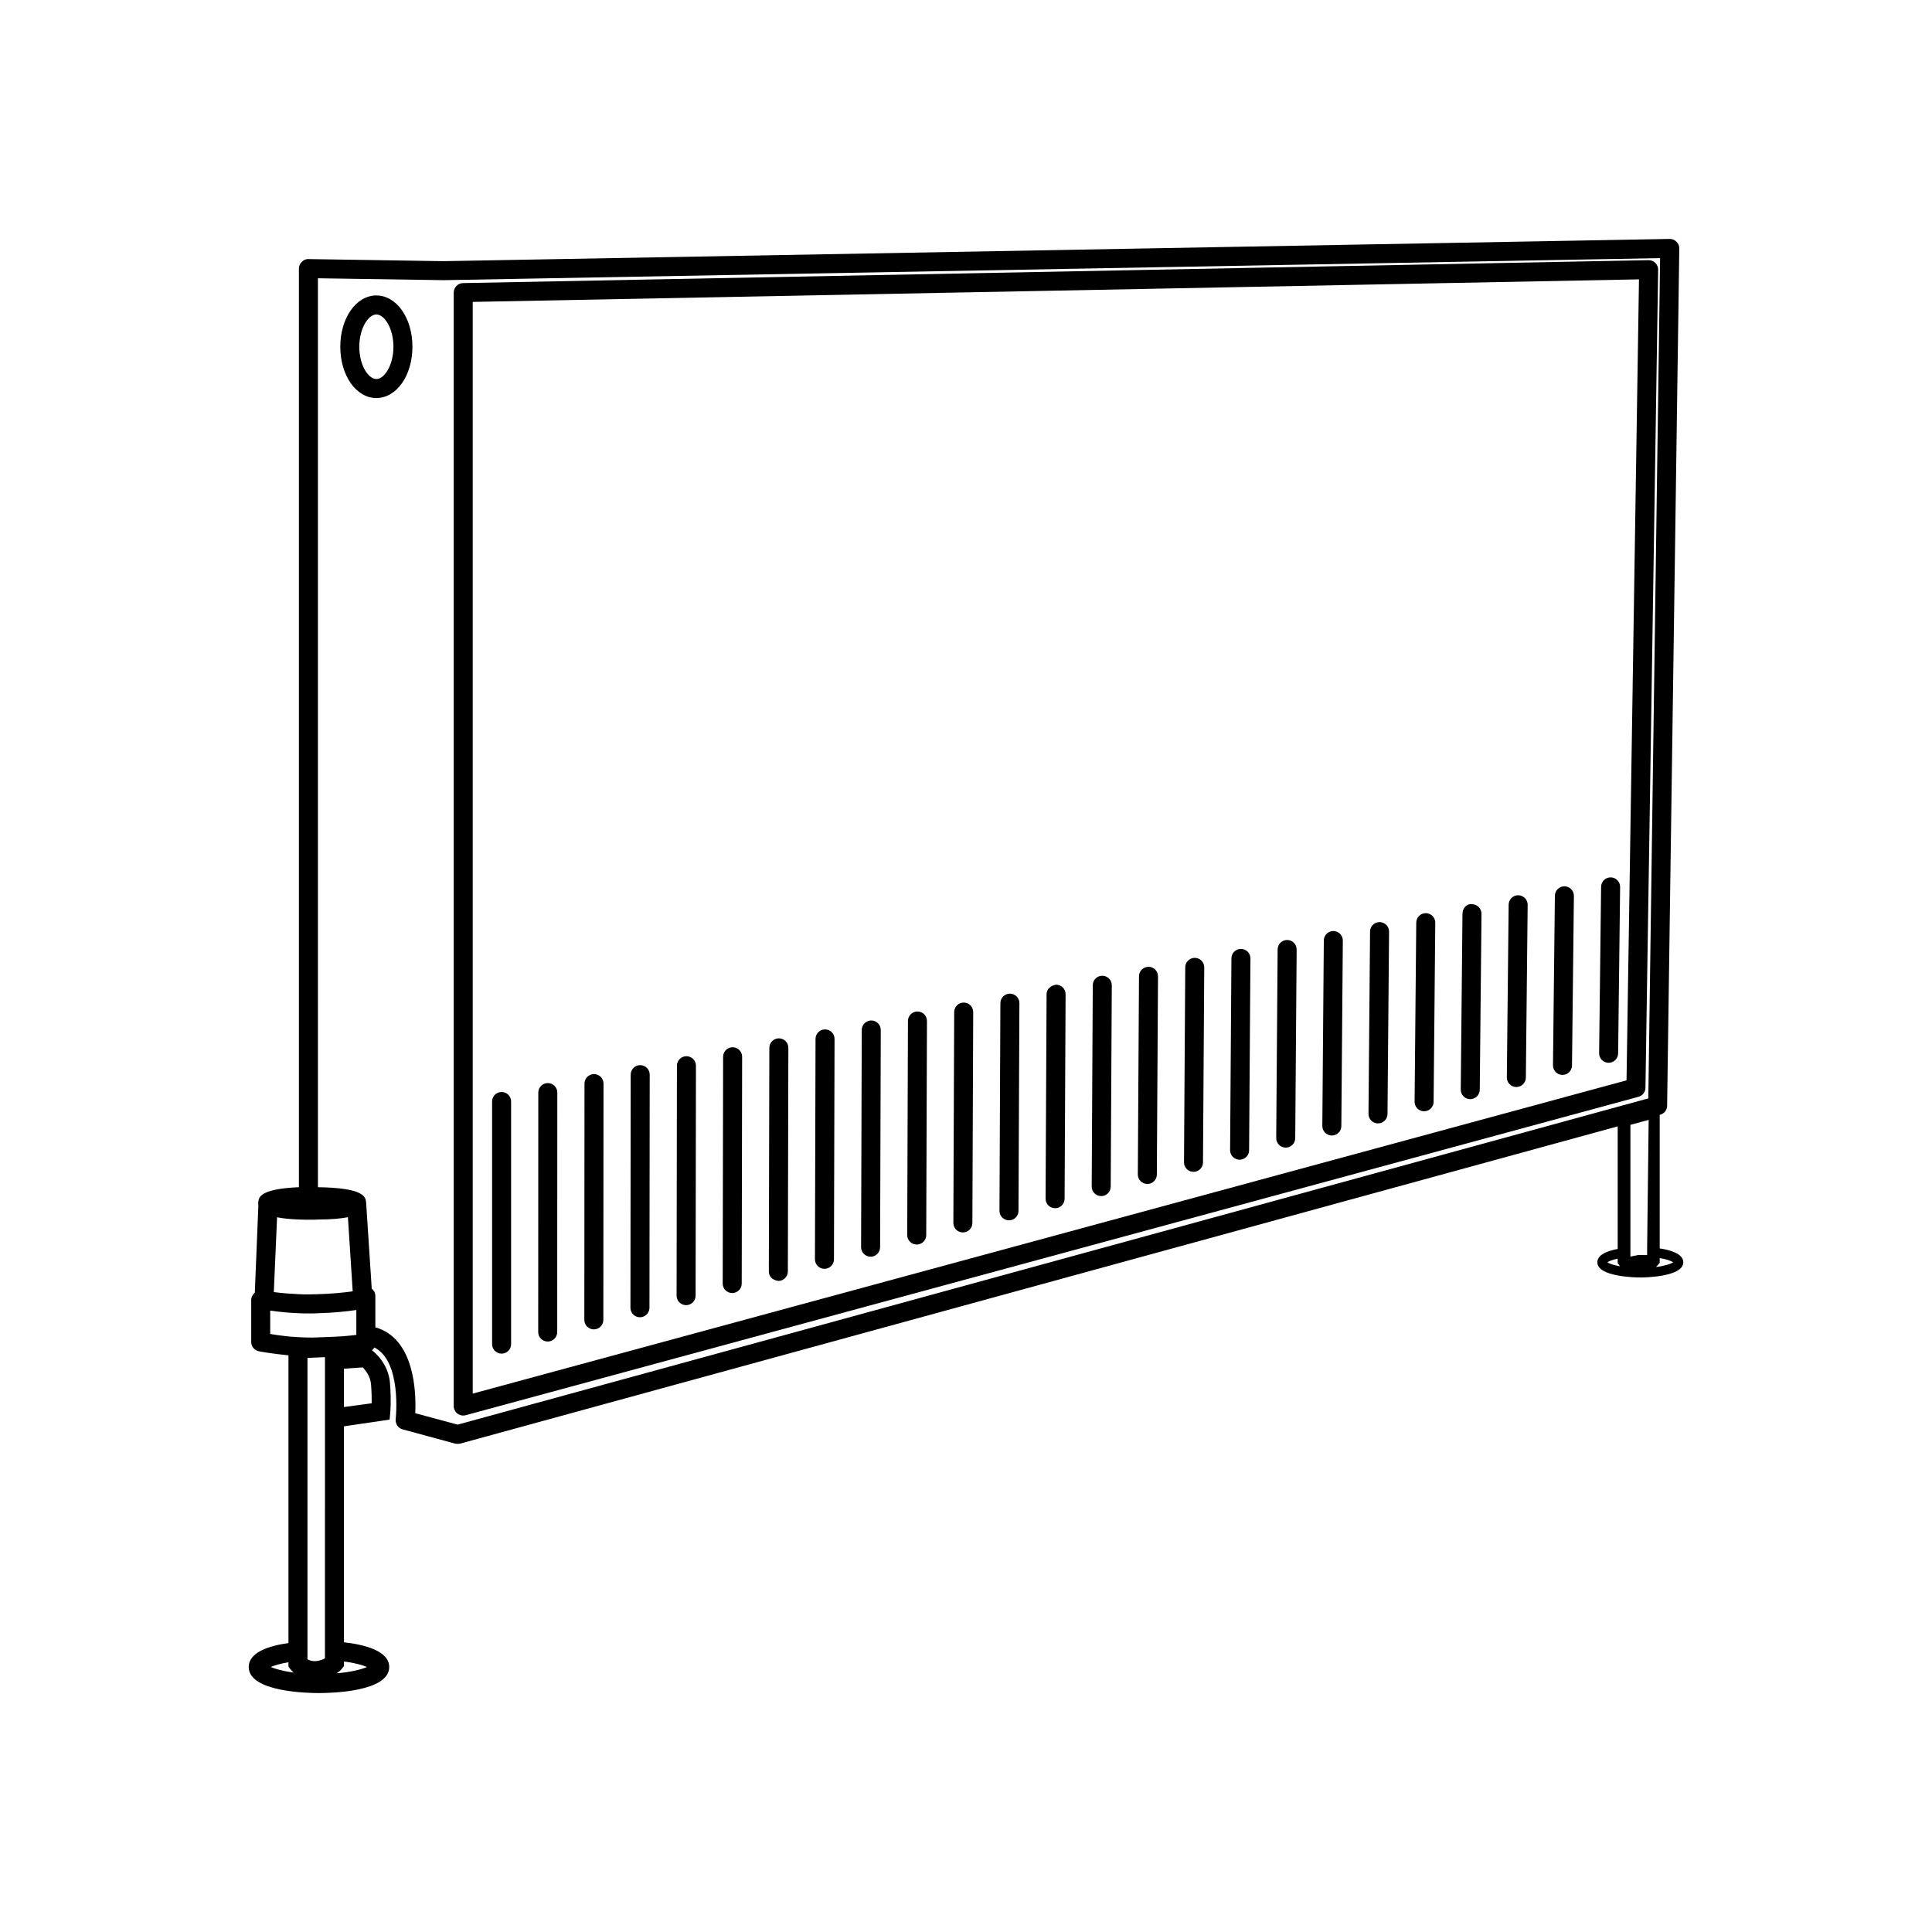 <?xml version="1.0" encoding="UTF-8"?>
<!-- Uploaded to: ICON Repo, www.iconrepo.com, Generator: ICON Repo Mixer Tools -->
<svg fill="#000000" width="800px" height="800px" version="1.1" viewBox="144 144 512 512" xmlns="http://www.w3.org/2000/svg">
 <g>
  <path d="m243.74 222.3c-5.359 0-9.559 5.969-9.559 13.59 0 7.625 4.195 13.594 9.559 13.594 5.359 0 9.559-5.969 9.559-13.594 0-7.617-4.199-13.59-9.559-13.59zm0 22.148c-2.133 0-4.519-3.656-4.519-8.555 0-4.894 2.387-8.555 4.519-8.555 2.137 0 4.523 3.656 4.523 8.555-0.004 4.898-2.387 8.555-4.523 8.555z"/>
  <path d="m582.68 213.68c-0.48-0.484-1.109-0.754-1.828-0.734l-314.14 6.078c-1.371 0.027-2.469 1.145-2.469 2.519v295.07c0 0.785 0.367 1.523 0.988 2 0.445 0.344 0.984 0.52 1.531 0.52 0.223 0 0.441-0.031 0.66-0.09l310.78-84.379c1.086-0.293 1.844-1.27 1.859-2.391l3.367-216.77c0.008-0.688-0.258-1.344-0.742-1.824zm-7.633 216.62-305.77 83.02v-289.31l309.07-5.977z"/>
  <path d="m583.84 474.84v-35.391l0.102-0.027c1.109-0.301 1.863-1.258 1.863-2.367l3.223-227.17c0-0.707-0.25-1.359-0.754-1.812-0.453-0.504-1.109-0.754-1.812-0.754l-324.91 5.894-35.77-0.555c-0.707-0.051-1.359 0.25-1.812 0.754-0.504 0.453-0.754 1.109-0.754 1.762v243.45h-0.051c-9.27 0.402-10.531 2.266-10.68 3.68-0.051 0.203-0.051 0.402-0.051 0.605 0 0.18 0.012 0.387 0.035 0.598l-0.941 23.074c-0.555 0.453-0.957 1.16-0.957 1.965v11.082c0 1.211 0.855 2.215 2.016 2.469 0.207 0.043 3.547 0.668 7.859 1.082v76.25c-5.09 0.707-10.531 2.418-10.531 6.348 0 6.602 15.516 6.902 18.59 6.902 3.125 0 18.641-0.301 18.641-6.902 0-4.281-6.551-5.945-11.992-6.551l-0.004-57.234 12.098-1.781 0.184-1.93c0.012-0.121 0.281-3.051-0.078-7.715-0.398-5.16-4.035-8.168-4.773-8.73 0.25-0.219 0.484-0.453 0.629-0.746 7.305 3.676 5.691 18.844 5.644 18.992-0.102 1.258 0.656 2.418 1.863 2.719l13.906 3.777c0.203 0.051 0.402 0.051 0.656 0.051 0.203 0 0.453 0 0.656-0.051l306.77-84.078v32.488c-2.719 0.504-5.391 1.512-5.391 3.527 0 3.879 10.227 4.031 11.387 4.031s11.387-0.152 11.387-4.031c-0.004-2.211-3.227-3.219-6.25-3.672zm-366.42-8.062 0.008-0.188c1.453 0.297 3.297 0.496 5.734 0.594 1.059 0.051 2.266 0.051 3.578 0.051 0.504 0 1.008 0 1.461-0.051 3.578 0 6.144-0.25 7.961-0.605 0.016-0.004 0.027-0.008 0.043-0.012l0.008 0.207 1.258 19.445c-2.168 0.301-5.391 0.656-9.219 0.754-1.562 0.051-3.273 0.102-5.039 0-2.117-0.102-4.383-0.25-6.648-0.555zm-1.664 119c0.957-0.453 2.57-0.906 4.684-1.258v1.109l0.504 0.707c0.102 0.102 0.352 0.453 0.906 0.906-2.867-0.355-4.883-0.961-6.094-1.465zm14.359-2.316c-0.203 0.152-0.504 0.301-0.855 0.402-0.402 0.152-0.957 0.301-1.562 0.352-0.754 0.051-1.359-0.102-1.812-0.301h-0.051c-0.152-0.102-0.254-0.152-0.352-0.203v-79.852l4.637-0.203zm11.137 2.316c-1.41 0.605-4.184 1.359-8.062 1.664 0.855-0.504 1.309-1.059 1.41-1.211l0.555-0.707v-1.207c2.871 0.355 4.938 0.957 6.098 1.461zm-6.352-87.66c-2.016 0.152-8.109 0.352-8.109 0.352-5.461 0-9.422-0.656-11.184-0.957v-6.199c2.621 0.402 5.188 0.605 7.609 0.707 0.957 0.051 1.914 0.051 2.871 0.051 0.754 0 1.461 0 2.168-0.051 4.231-0.102 7.809-0.504 10.176-0.855v6.602c-0.961 0.098-2.168 0.25-3.531 0.352zm0.254 18.762v-10.164l4.977-0.34c0.781 0.789 2.031 2.375 2.203 4.574 0.16 2.062 0.184 3.75 0.168 4.934zm30.129 4.664-11.234-3.023c0.25-5.594-0.152-19.801-10.578-22.773v-8.262c0-0.805-0.352-1.512-0.957-1.965l-1.461-22.418v-0.254c-0.004-0.066-0.039-0.121-0.051-0.184v-0.012c-0.051-1.508-0.711-3.871-12.746-4.027l-0.004-240.88 33.352 0.504 322.34-5.844-3.125 222.68zm304.7-43.027c0.402-0.301 1.309-0.656 2.719-0.957v1.16l0.504 0.707s0.051 0.102 0.102 0.152c-1.711-0.305-2.871-0.707-3.324-1.062zm10.527-3.981v2.066c-0.152 0.051-2.117-0.051-2.367 0-0.152 0-1.965 0.402-2.066 0.402v-34.914l4.836-1.309zm2.32 5.242c0.25-0.203 0.352-0.352 0.402-0.402l0.605-0.707v-1.258c1.863 0.301 3.074 0.754 3.578 1.109-0.555 0.402-2.168 0.953-4.586 1.258z"/>
  <path d="m276.93 502.73c1.391 0 2.519-1.125 2.519-2.519v-64.301c0-1.391-1.125-2.519-2.519-2.519-1.391 0-2.519 1.125-2.519 2.519v64.301c0 1.391 1.125 2.519 2.519 2.519z"/>
  <path d="m289.15 499.52c1.391 0 2.519-1.125 2.519-2.519l0.023-63.457c0-1.391-1.125-2.519-2.519-2.519-1.391 0-2.519 1.125-2.519 2.519l-0.023 63.457c0 1.391 1.125 2.519 2.519 2.519z"/>
  <path d="m301.37 496.3h0.004c1.391 0 2.519-1.125 2.519-2.516l0.043-62.617c0-1.391-1.125-2.523-2.516-2.523h-0.004c-1.391 0-2.519 1.125-2.519 2.516l-0.043 62.617c-0.004 1.391 1.125 2.523 2.516 2.523z"/>
  <path d="m313.59 493.09h0.004c1.391 0 2.516-1.125 2.519-2.516l0.066-61.777c0.004-1.391-1.125-2.519-2.516-2.523h-0.004c-1.391 0-2.516 1.125-2.519 2.516l-0.066 61.777c-0.004 1.391 1.121 2.519 2.516 2.523z"/>
  <path d="m325.82 489.88h0.004c1.391 0 2.516-1.125 2.519-2.516l0.09-60.934c0.004-1.391-1.125-2.519-2.516-2.523h-0.004c-1.391 0-2.516 1.125-2.519 2.516l-0.09 60.934c-0.004 1.395 1.125 2.523 2.516 2.523z"/>
  <path d="m338.04 486.67h0.004c1.391 0 2.516-1.125 2.519-2.516l0.109-60.094c0.004-1.391-1.125-2.523-2.516-2.523h-0.004c-1.391 0-2.516 1.125-2.519 2.516l-0.109 60.094c0 1.395 1.125 2.523 2.516 2.523z"/>
  <path d="m350.27 483.46c1.391 0 2.516-1.125 2.519-2.516l0.133-59.25c0.004-1.391-1.121-2.523-2.516-2.523h-0.004c-1.391 0-2.516 1.125-2.519 2.516l-0.133 59.25c0 1.391 0.988 2.312 2.519 2.523z"/>
  <path d="m362.48 480.25h0.008c1.387 0 2.516-1.125 2.519-2.512l0.156-58.406c0.004-1.391-1.121-2.523-2.512-2.527h-0.008c-1.387 0-2.516 1.125-2.519 2.512l-0.156 58.406c-0.004 1.395 1.121 2.523 2.512 2.527z"/>
  <path d="m374.71 477.04h0.008c1.387 0 2.516-1.121 2.519-2.512l0.176-57.566c0.004-1.391-1.121-2.523-2.512-2.527h-0.008c-1.387 0-2.516 1.121-2.519 2.512l-0.176 57.566c-0.004 1.391 1.121 2.523 2.512 2.527z"/>
  <path d="m386.93 473.82h0.012c1.387 0 2.516-1.121 2.519-2.508l0.195-56.727c0.004-1.391-1.121-2.523-2.508-2.527h-0.012c-1.387 0-2.516 1.121-2.519 2.508l-0.195 56.727c-0.004 1.391 1.121 2.523 2.508 2.527z"/>
  <path d="m399.16 470.61h0.012c1.387 0 2.516-1.121 2.519-2.508l0.219-55.883c0.004-1.391-1.117-2.523-2.508-2.527h-0.012c-1.387 0-2.516 1.121-2.519 2.508l-0.219 55.883c-0.008 1.391 1.113 2.523 2.508 2.527z"/>
  <path d="m411.38 467.4h0.012c1.387 0 2.516-1.121 2.519-2.508l0.242-55.039c0.004-1.391-1.117-2.523-2.508-2.527h-0.012c-1.387 0-2.516 1.121-2.519 2.508l-0.242 55.039c-0.008 1.391 1.113 2.523 2.508 2.527z"/>
  <path d="m423.6 464.19h0.012c1.387 0 2.512-1.121 2.519-2.508l0.262-54.203c0.008-1.391-1.117-2.523-2.508-2.531-1.328 0.199-2.523 1.117-2.531 2.508l-0.262 54.203c-0.008 1.391 1.113 2.523 2.508 2.531z"/>
  <path d="m435.82 460.98h0.012c1.387 0 2.512-1.121 2.519-2.508l0.285-53.359c0.008-1.391-1.113-2.523-2.508-2.531h-0.012c-1.387 0-2.512 1.121-2.519 2.508l-0.285 53.359c-0.008 1.391 1.113 2.523 2.508 2.531z"/>
  <path d="m448.04 457.77h0.016c1.387 0 2.512-1.121 2.519-2.504l0.309-52.516c0.008-1.391-1.113-2.527-2.504-2.535h-0.016c-1.387 0-2.512 1.121-2.519 2.504l-0.309 52.516c-0.004 1.395 1.113 2.527 2.504 2.535z"/>
  <path d="m460.27 454.55h0.016c1.387 0 2.508-1.117 2.519-2.5l0.332-51.676c0.012-1.391-1.113-2.527-2.5-2.535h-0.016c-1.387 0-2.508 1.117-2.519 2.5l-0.328 51.672c-0.016 1.395 1.105 2.527 2.496 2.539z"/>
  <path d="m472.49 451.34h0.016c1.383 0 2.508-1.117 2.519-2.5l0.352-50.832c0.012-1.391-1.109-2.527-2.5-2.535-1.438-0.004-2.527 1.109-2.535 2.5l-0.352 50.832c-0.012 1.391 1.109 2.523 2.5 2.535z"/>
  <path d="m484.71 448.13h0.02c1.383 0 2.508-1.113 2.519-2.5l0.375-49.988c0.012-1.391-1.109-2.527-2.5-2.539h-0.02c-1.383 0-2.508 1.113-2.519 2.5l-0.375 49.988c-0.008 1.391 1.109 2.527 2.5 2.539z"/>
  <path d="m496.93 444.92h0.02c1.383 0 2.508-1.113 2.519-2.5l0.395-49.148c0.012-1.391-1.105-2.527-2.5-2.539h-0.02c-1.383 0-2.508 1.113-2.519 2.5l-0.395 49.148c-0.012 1.391 1.109 2.527 2.5 2.539z"/>
  <path d="m509.16 441.71h0.023c1.383 0 2.508-1.113 2.519-2.496l0.414-48.305c0.012-1.391-1.105-2.527-2.496-2.543h-0.023c-1.383 0-2.508 1.113-2.519 2.496l-0.414 48.305c-0.016 1.395 1.105 2.531 2.496 2.543z"/>
  <path d="m521.38 438.5h0.023c1.379 0 2.508-1.113 2.519-2.496l0.438-47.465c0.012-1.391-1.105-2.527-2.496-2.543h-0.023c-1.379 0-2.508 1.113-2.519 2.496l-0.438 47.465c-0.012 1.395 1.105 2.531 2.496 2.543z"/>
  <path d="m533.61 435.29h0.023c1.379 0 2.504-1.113 2.519-2.496l0.461-46.621c0.016-1.391-1.102-2.527-2.496-2.543-1.445-0.234-2.531 1.105-2.543 2.496l-0.461 46.621c-0.016 1.391 1.102 2.527 2.496 2.543z"/>
  <path d="m545.82 432.07h0.027c1.379 0 2.504-1.109 2.519-2.492l0.48-45.781c0.016-1.391-1.102-2.531-2.492-2.547h-0.027c-1.379 0-2.504 1.109-2.519 2.492l-0.48 45.781c-0.012 1.395 1.102 2.531 2.492 2.547z"/>
  <path d="m558.05 428.86h0.027c1.379 0 2.504-1.109 2.519-2.492l0.504-44.938c0.016-1.391-1.102-2.531-2.488-2.547h-0.031c-1.379 0-2.504 1.109-2.519 2.492l-0.504 44.938c-0.016 1.391 1.098 2.531 2.492 2.547z"/>
  <path d="m570.27 425.65h0.031c1.379 0 2.5-1.105 2.519-2.488l0.527-44.098c0.016-1.391-1.098-2.531-2.488-2.547h-0.031c-1.379 0-2.5 1.105-2.519 2.488l-0.527 44.098c-0.02 1.387 1.098 2.527 2.488 2.547z"/>
 </g>
</svg>